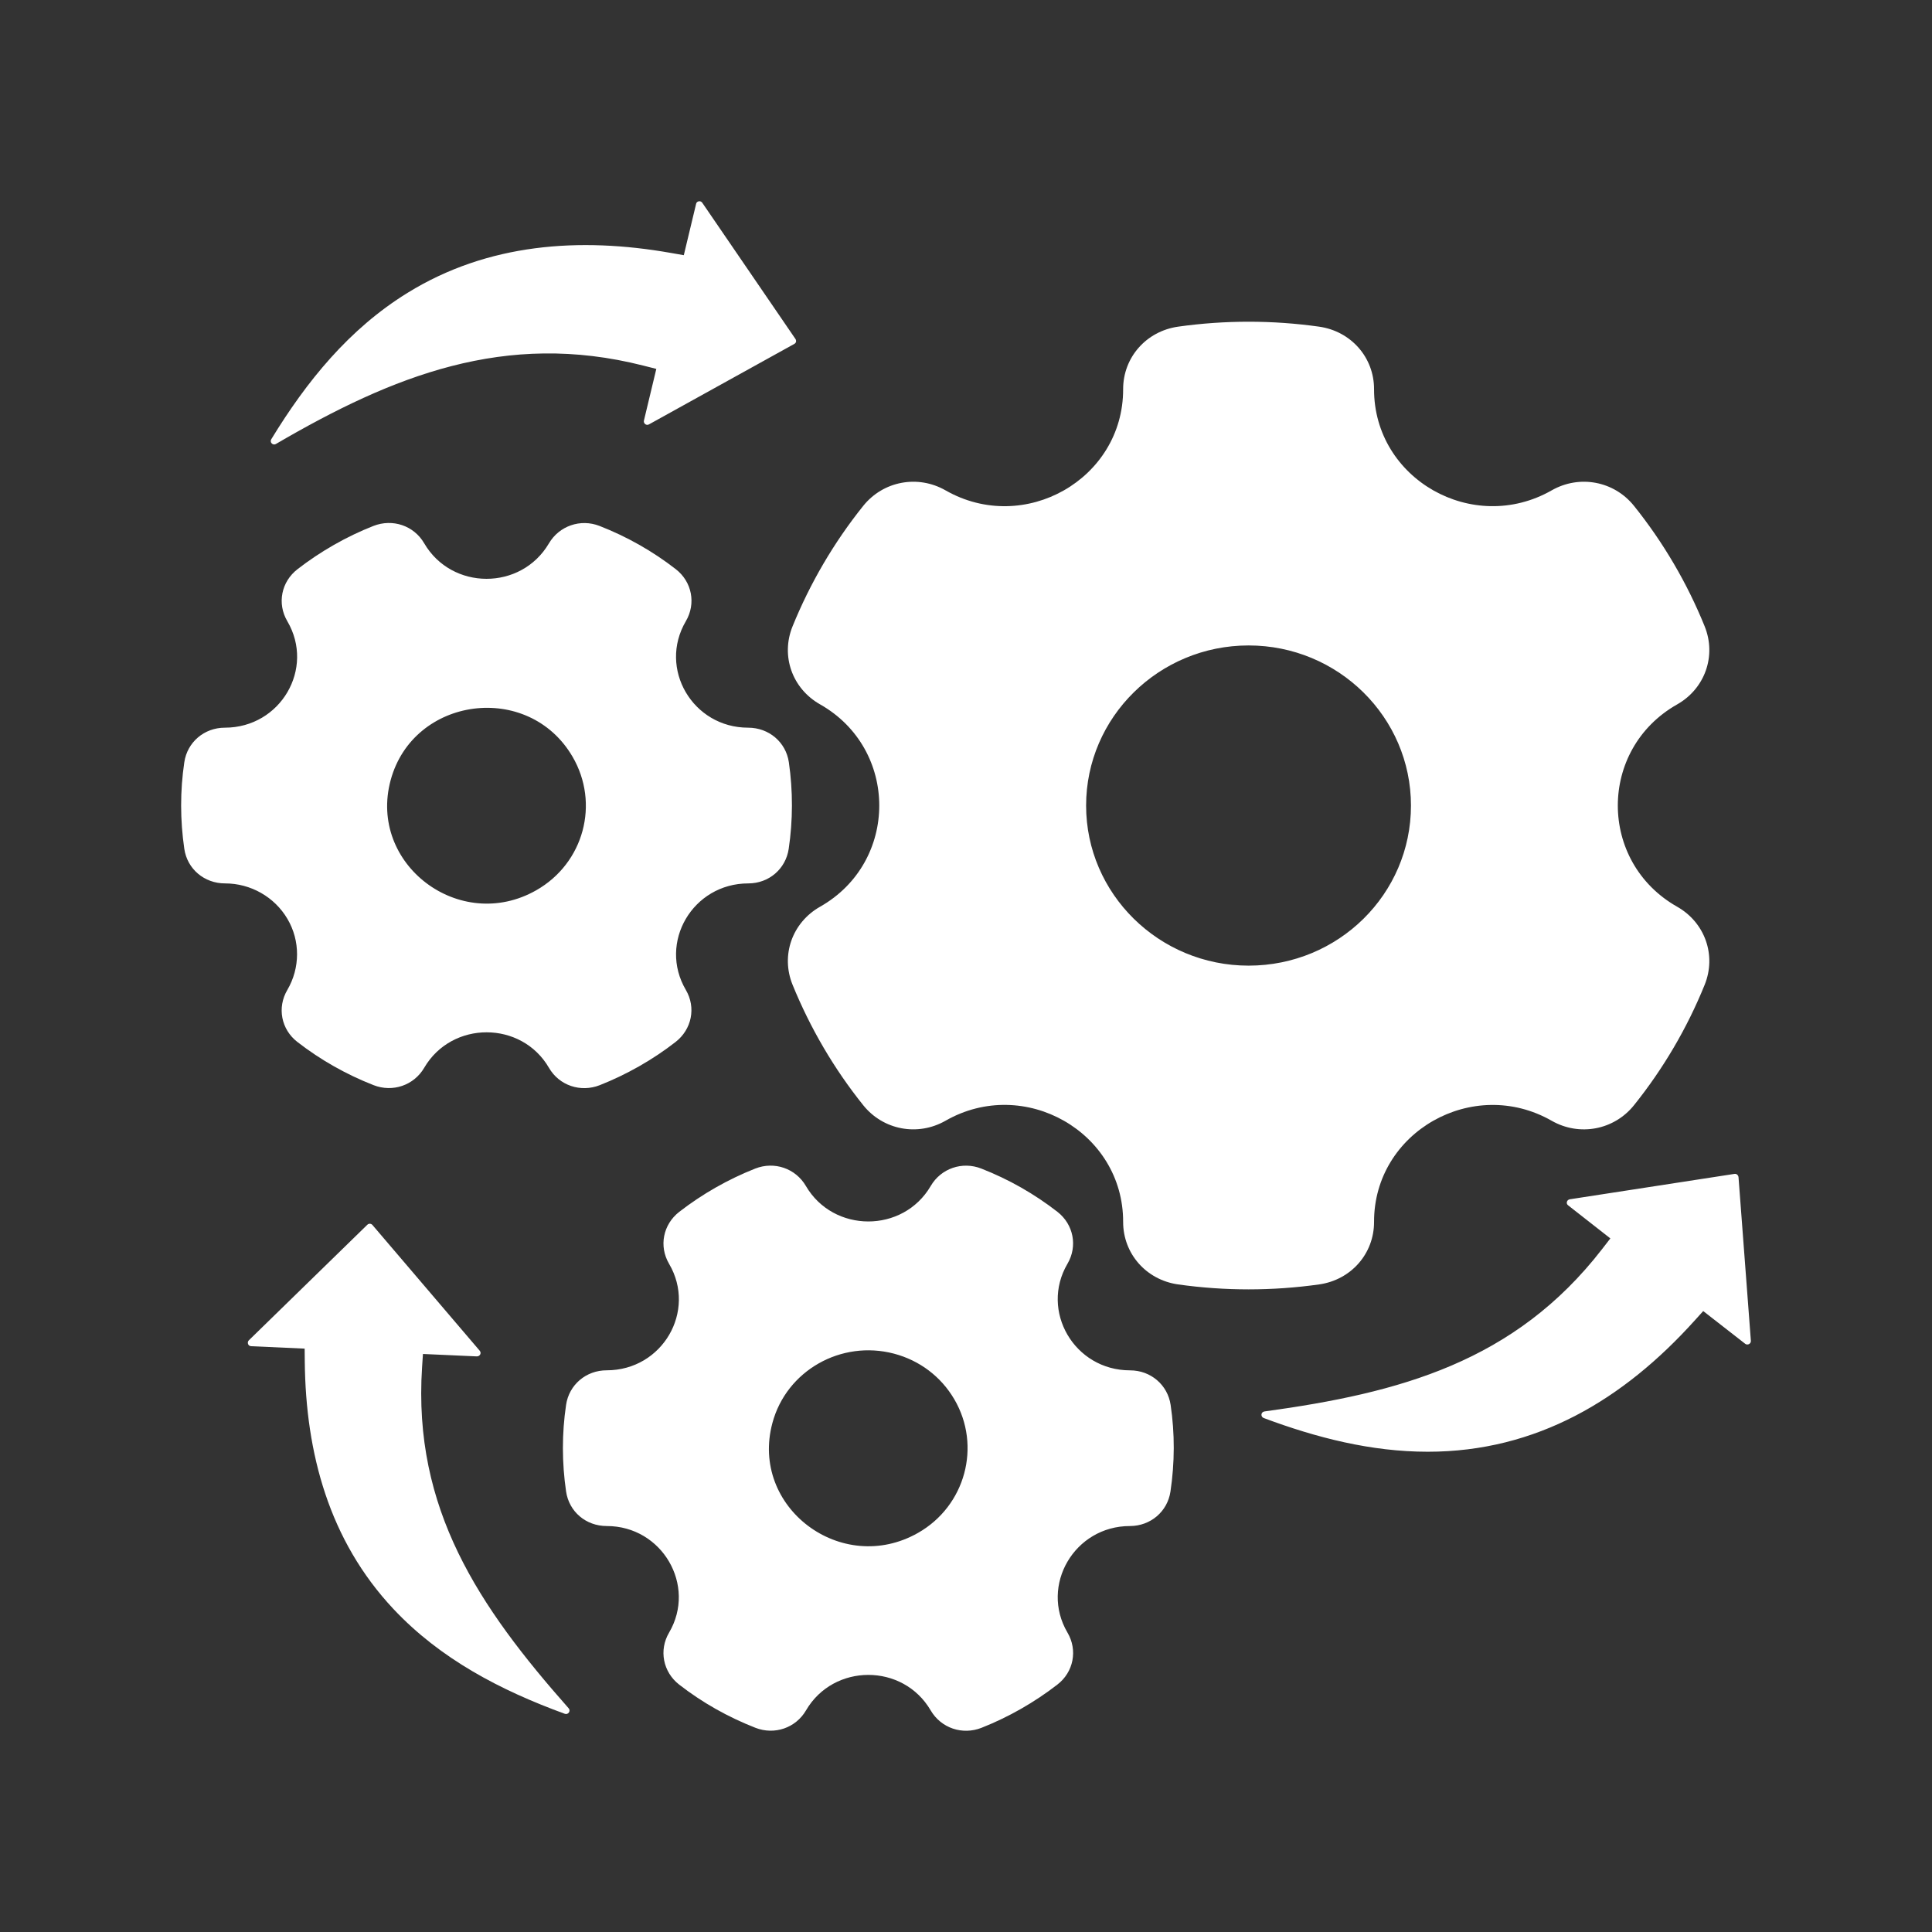 <svg width="48" height="48" viewBox="0 0 48 48" fill="none" xmlns="http://www.w3.org/2000/svg">
  <rect x="0" y="0" width="48" height="48" fill="#333333" stroke="none"/>
  <path d="M7.141 22.829C7.463 23.374 7.458 24.051 7.138 24.596C6.881 25.032 6.985 25.575 7.388 25.887C7.963 26.333 8.601 26.694 9.281 26.96C9.756 27.146 10.284 26.965 10.539 26.529C11.227 25.351 12.958 25.356 13.639 26.53C13.894 26.971 14.426 27.147 14.9 26.961C15.568 26.698 16.221 26.327 16.785 25.887C17.187 25.574 17.297 25.033 17.04 24.595C16.348 23.416 17.212 21.948 18.591 21.948C19.103 21.948 19.521 21.588 19.595 21.09C19.701 20.377 19.702 19.652 19.599 18.939C19.526 18.438 19.103 18.079 18.587 18.079C17.211 18.079 16.347 16.612 17.04 15.433C17.297 14.996 17.192 14.453 16.79 14.141C16.215 13.694 15.577 13.333 14.896 13.067C14.422 12.882 13.893 13.065 13.638 13.5C12.945 14.677 11.224 14.672 10.539 13.498C10.283 13.058 9.755 12.88 9.277 13.067C8.611 13.328 7.955 13.704 7.392 14.141C6.988 14.454 6.88 14.994 7.138 15.433C7.83 16.61 6.969 18.079 5.587 18.079C5.075 18.079 4.653 18.438 4.579 18.938C4.473 19.651 4.475 20.376 4.579 21.089C4.652 21.59 5.075 21.948 5.591 21.948C6.23 21.948 6.821 22.285 7.141 22.829ZM9.705 19.385C10.266 17.305 13.126 16.921 14.224 18.799C14.903 19.961 14.509 21.444 13.322 22.119C11.425 23.198 9.142 21.473 9.705 19.385ZM14.129 42.443C14.187 42.509 14.115 42.609 14.033 42.579C12.438 41.997 10.941 41.218 9.773 39.973C8.177 38.271 7.595 36.105 7.572 33.828L7.569 33.506L6.241 33.446C6.157 33.443 6.135 33.346 6.181 33.301L9.128 30.427C9.161 30.394 9.22 30.396 9.253 30.434L11.919 33.559C11.969 33.617 11.923 33.702 11.844 33.699L10.508 33.639L10.486 33.972C10.257 37.492 11.899 39.92 14.129 42.443ZM6.739 10.914C7.615 9.478 8.67 8.173 10.128 7.274C12.118 6.046 14.398 5.884 16.668 6.284L16.989 6.34L17.296 5.059C17.309 5 17.404 4.972 17.448 5.038L19.763 8.422C19.777 8.443 19.781 8.469 19.777 8.493C19.77 8.515 19.755 8.533 19.735 8.544L16.123 10.544C16.056 10.582 15.982 10.518 15.998 10.45L16.306 9.165L15.978 9.082C12.552 8.214 9.764 9.333 6.854 11.031C6.781 11.075 6.693 10.989 6.739 10.914ZM43.5 33.313C43.505 33.386 43.417 33.431 43.359 33.386L42.316 32.573L42.099 32.813C40.337 34.767 38.181 36.068 35.473 36.068C34.064 36.068 32.708 35.72 31.398 35.231C31.315 35.2 31.322 35.08 31.416 35.067C34.778 34.607 37.634 33.836 39.804 31.033L40.009 30.768L38.957 29.944C38.9 29.9 38.927 29.808 39.001 29.796L43.093 29.165C43.144 29.157 43.187 29.195 43.193 29.248L43.5 33.313ZM28.076 34.046C26.689 34.046 25.834 32.568 26.521 31.398C26.778 30.962 26.672 30.419 26.271 30.107C25.697 29.661 25.061 29.299 24.381 29.033C23.907 28.847 23.378 29.029 23.124 29.465C22.435 30.644 20.705 30.638 20.021 29.464C19.766 29.028 19.238 28.846 18.763 29.033C18.086 29.301 17.451 29.663 16.877 30.107C16.474 30.42 16.365 30.96 16.623 31.399C17.312 32.571 16.46 34.045 15.072 34.045C14.56 34.045 14.138 34.404 14.064 34.904C13.958 35.617 13.96 36.342 14.064 37.055C14.138 37.557 14.556 37.914 15.076 37.914C16.451 37.914 17.311 39.391 16.623 40.562C16.366 40.998 16.472 41.54 16.873 41.853C17.448 42.3 18.087 42.66 18.767 42.926C19.242 43.112 19.77 42.931 20.025 42.494C20.71 41.32 22.435 41.317 23.123 42.495C23.381 42.936 23.912 43.113 24.385 42.927C25.056 42.663 25.704 42.292 26.271 41.852C26.674 41.541 26.778 40.997 26.521 40.561C25.832 39.388 26.695 37.914 28.072 37.914C28.584 37.914 29.006 37.555 29.08 37.056C29.186 36.343 29.19 35.618 29.084 34.905C29.01 34.406 28.589 34.046 28.076 34.046ZM22.807 38.085C20.91 39.162 18.625 37.448 19.191 35.351C19.54 34.053 20.895 33.285 22.211 33.631C22.848 33.799 23.38 34.202 23.709 34.764C24.389 35.924 23.985 37.417 22.807 38.085ZM34.138 30.357C34.134 28.122 36.598 26.729 38.551 27.845C39.241 28.239 40.101 28.076 40.596 27.459C41.325 26.55 41.916 25.543 42.352 24.467C42.648 23.735 42.361 22.92 41.668 22.527C39.703 21.413 39.703 18.614 41.668 17.501C42.361 17.108 42.648 16.293 42.352 15.561C41.916 14.485 41.325 13.477 40.596 12.568C40.101 11.951 39.241 11.789 38.551 12.183C36.592 13.3 34.134 11.901 34.138 9.67C34.14 8.881 33.566 8.229 32.774 8.116C31.611 7.952 30.431 7.952 29.269 8.116C28.477 8.229 27.903 8.881 27.904 9.67C27.909 11.899 25.451 13.302 23.492 12.183C22.802 11.789 21.942 11.951 21.447 12.568C20.718 13.477 20.128 14.486 19.691 15.561C19.393 16.293 19.681 17.108 20.375 17.5C22.335 18.611 22.335 21.416 20.375 22.527C19.682 22.919 19.393 23.734 19.691 24.466C20.129 25.541 20.718 26.55 21.447 27.459C21.942 28.076 22.801 28.239 23.492 27.844C25.45 26.725 27.909 28.129 27.904 30.357C27.903 31.147 28.477 31.799 29.269 31.911C30.431 32.075 31.611 32.075 32.774 31.911C33.566 31.799 34.14 31.147 34.138 30.357ZM26.984 20.014C26.984 17.82 28.795 16.036 31.021 16.036C33.248 16.036 35.055 17.82 35.055 20.014C35.055 22.213 33.253 23.991 31.021 23.991C28.796 23.991 26.984 22.208 26.984 20.014Z" fill="white" />
</svg>